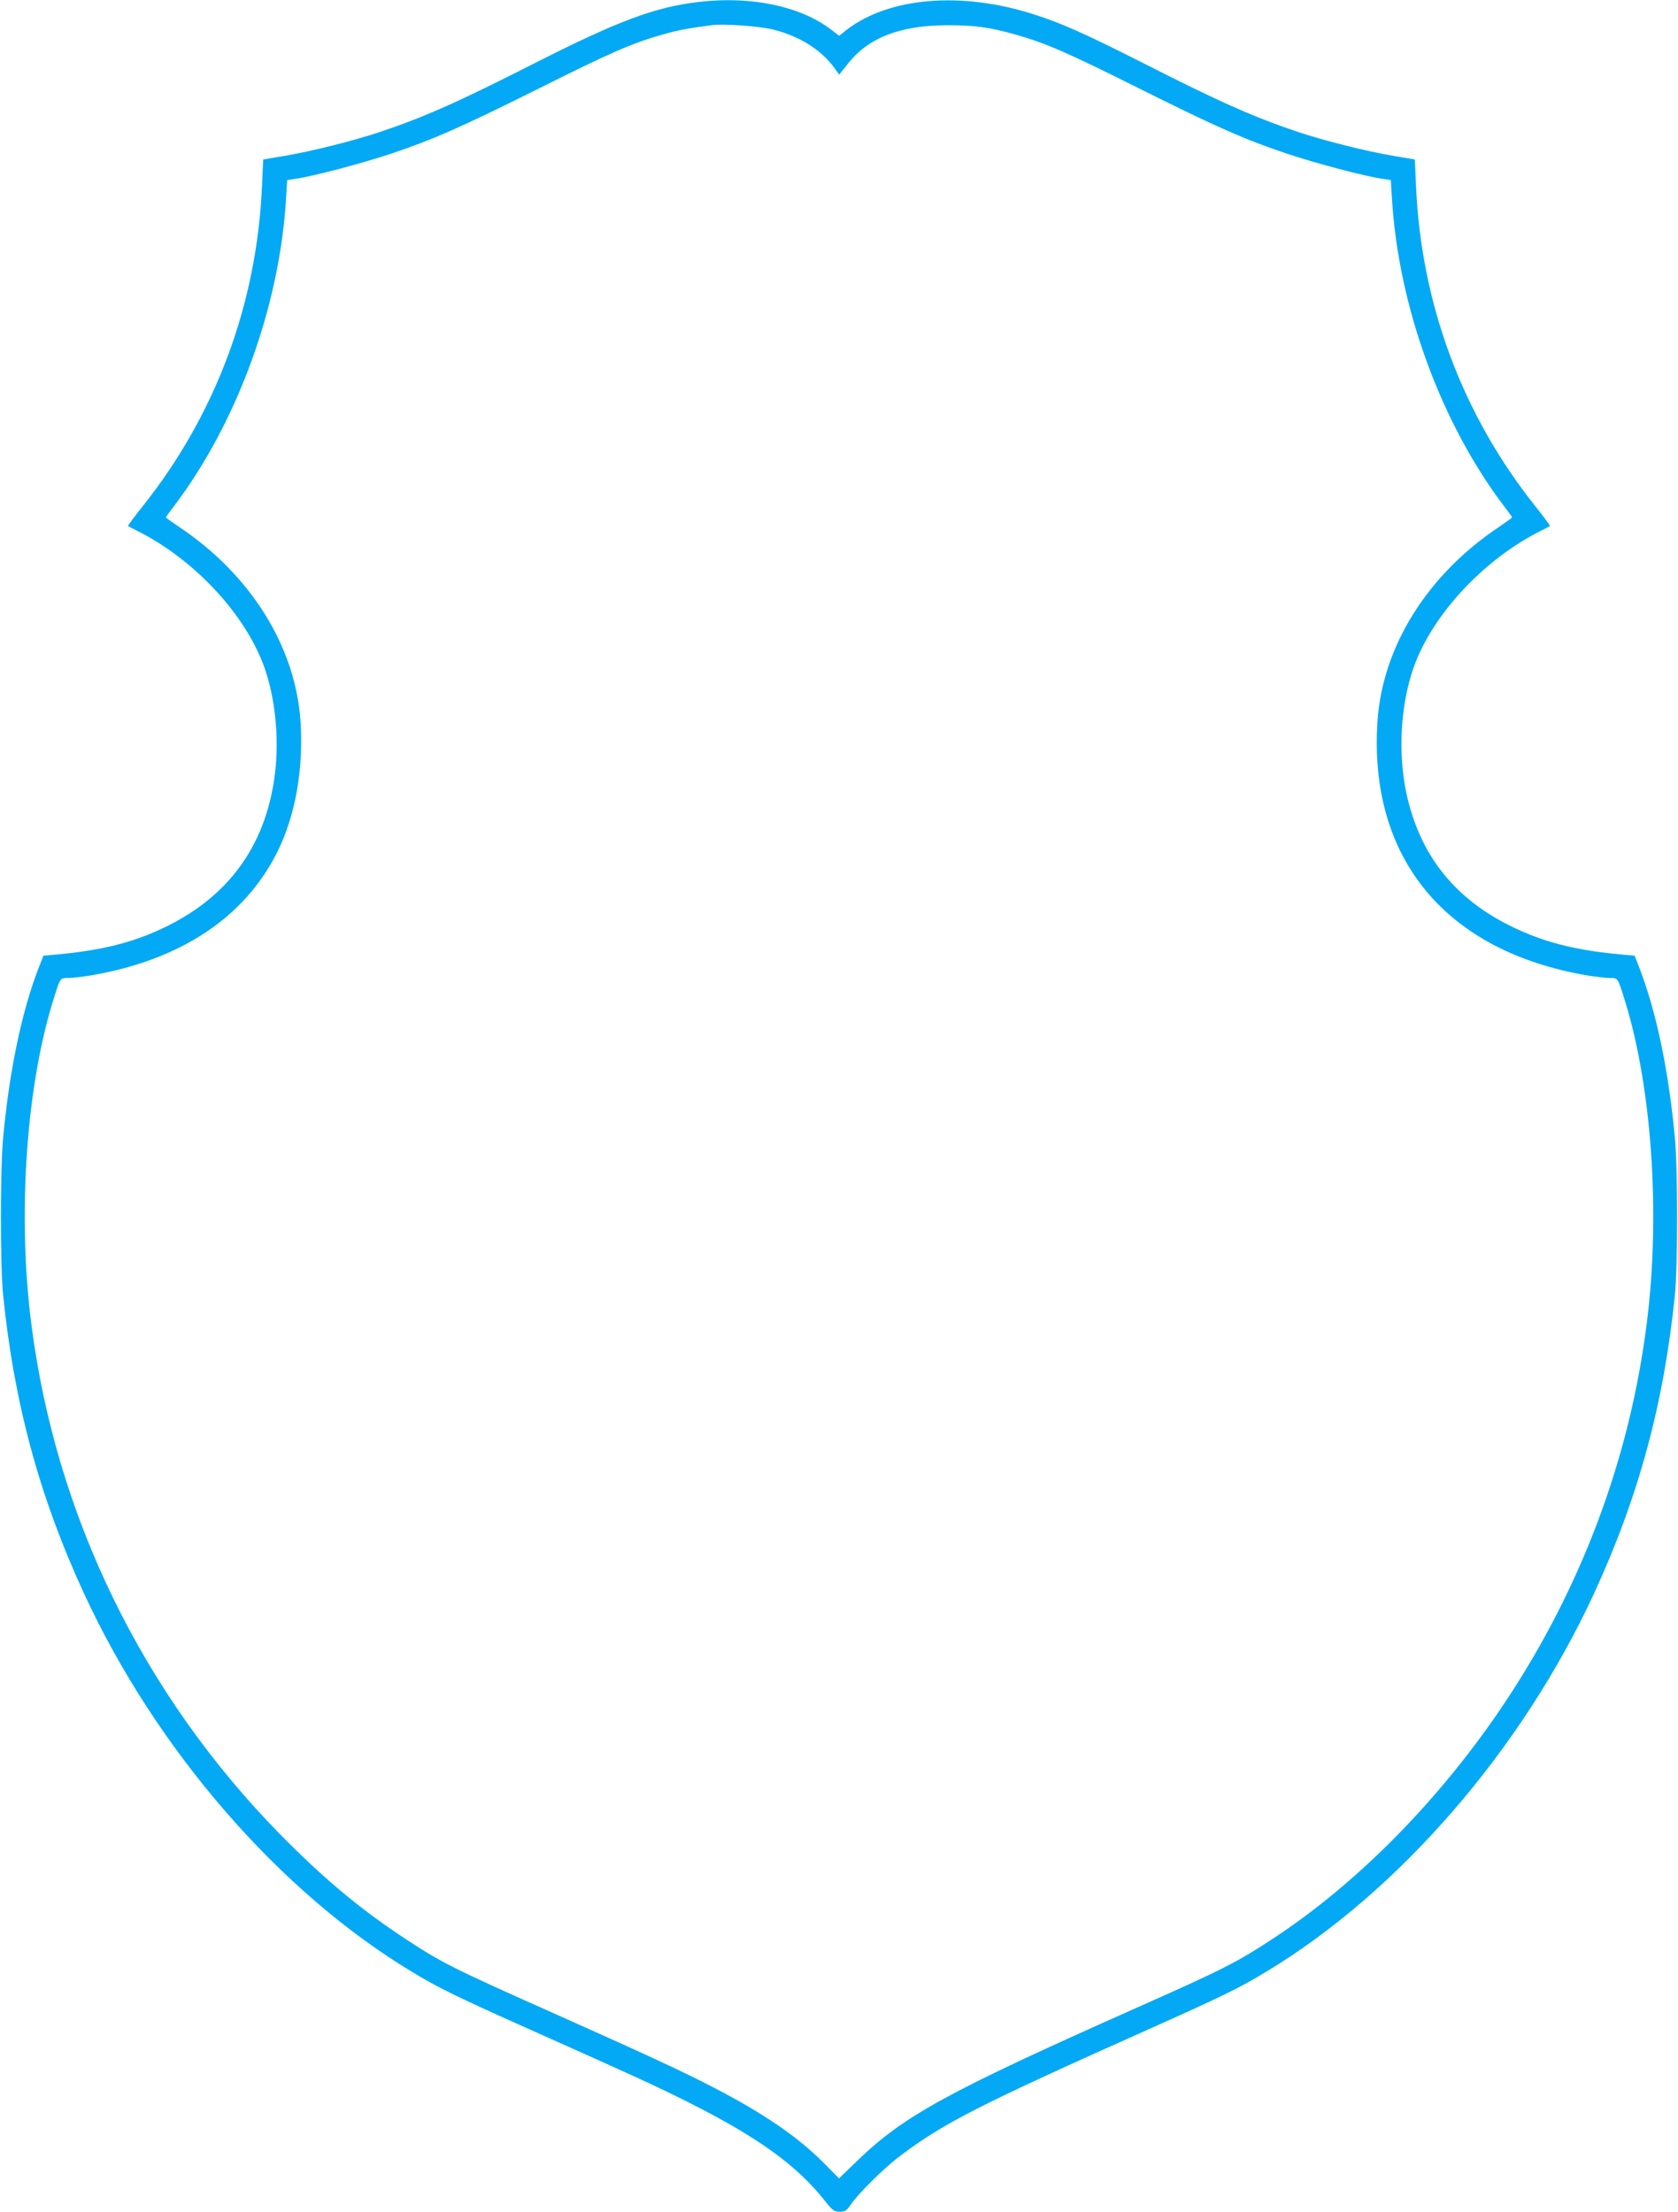 <?xml version="1.0" standalone="no"?>
<!DOCTYPE svg PUBLIC "-//W3C//DTD SVG 20010904//EN"
 "http://www.w3.org/TR/2001/REC-SVG-20010904/DTD/svg10.dtd">
<svg version="1.0" xmlns="http://www.w3.org/2000/svg"
 width="971pt" height="1280pt" viewBox="0 0 971 1280"
 preserveAspectRatio="xMidYMid meet">
<g transform="translate(0,1280) scale(0.1,-0.1)"
fill="#03a9f4" stroke="none">
<path d="M4046 12789 c-253 -29 -465 -108 -945 -351 -454 -231 -647 -316 -906
-403 -151 -50 -385 -109 -542 -136 l-130 -22 -7 -155 c-30 -682 -268 -1321
-689 -1850 -49 -62 -88 -114 -86 -116 2 -2 24 -14 49 -26 334 -166 633 -488
741 -796 62 -178 84 -402 61 -604 -53 -445 -294 -757 -720 -933 -158 -65 -321
-101 -554 -122 l-67 -6 -30 -77 c-97 -254 -167 -591 -203 -977 -17 -185 -17
-740 0 -910 64 -629 210 -1168 468 -1727 417 -903 1128 -1725 1895 -2188 154
-94 257 -144 684 -335 614 -274 730 -327 925 -425 397 -200 623 -363 785 -569
43 -55 52 -61 84 -61 30 0 40 6 61 37 47 69 193 214 290 287 251 189 458 295
1435 731 427 191 530 241 684 335 767 463 1478 1285 1895 2188 258 559 404
1098 468 1727 17 170 17 725 0 910 -36 386 -106 723 -203 977 l-30 77 -67 6
c-233 21 -396 57 -554 122 -369 152 -594 400 -687 758 -64 244 -53 545 28 779
108 308 407 630 741 796 25 12 47 24 49 26 2 2 -37 54 -86 116 -421 529 -659
1168 -689 1850 l-7 155 -130 22 c-157 27 -391 86 -542 136 -259 87 -452 172
-906 403 -330 167 -471 230 -630 280 -417 133 -834 98 -1079 -90 l-44 -35 -50
38 c-177 134 -461 193 -760 158z m424 -159 c159 -39 288 -121 366 -234 l20
-28 51 64 c118 150 302 221 573 222 161 0 244 -11 400 -55 175 -50 298 -104
710 -310 453 -226 614 -297 862 -380 168 -56 449 -130 549 -144 l47 -7 7 -111
c38 -624 284 -1297 651 -1780 24 -31 44 -59 44 -61 0 -3 -33 -26 -72 -53 -417
-277 -678 -693 -707 -1128 -52 -791 393 -1330 1213 -1470 49 -8 108 -15 131
-15 46 0 46 1 78 -100 164 -505 218 -1260 136 -1900 -99 -784 -378 -1528 -822
-2195 -364 -546 -837 -1030 -1322 -1352 -225 -149 -291 -183 -831 -423 -1072
-477 -1323 -615 -1589 -871 l-110 -106 -86 87 c-150 152 -350 289 -640 439
-173 90 -382 187 -886 412 -642 286 -687 309 -918 462 -251 167 -458 341 -706
593 -794 811 -1297 1843 -1438 2954 -82 640 -28 1395 136 1900 32 101 32 100
78 100 23 0 82 7 131 15 516 88 887 333 1077 711 106 211 154 481 136 759 -29
435 -290 851 -706 1128 -40 27 -73 50 -73 53 0 2 20 30 44 61 367 483 613
1156 651 1780 l7 111 47 7 c100 14 381 88 549 144 248 83 409 154 862 380 412
206 535 260 710 310 92 26 137 35 285 55 68 10 273 -5 355 -24z"/>
</g>
</svg>
